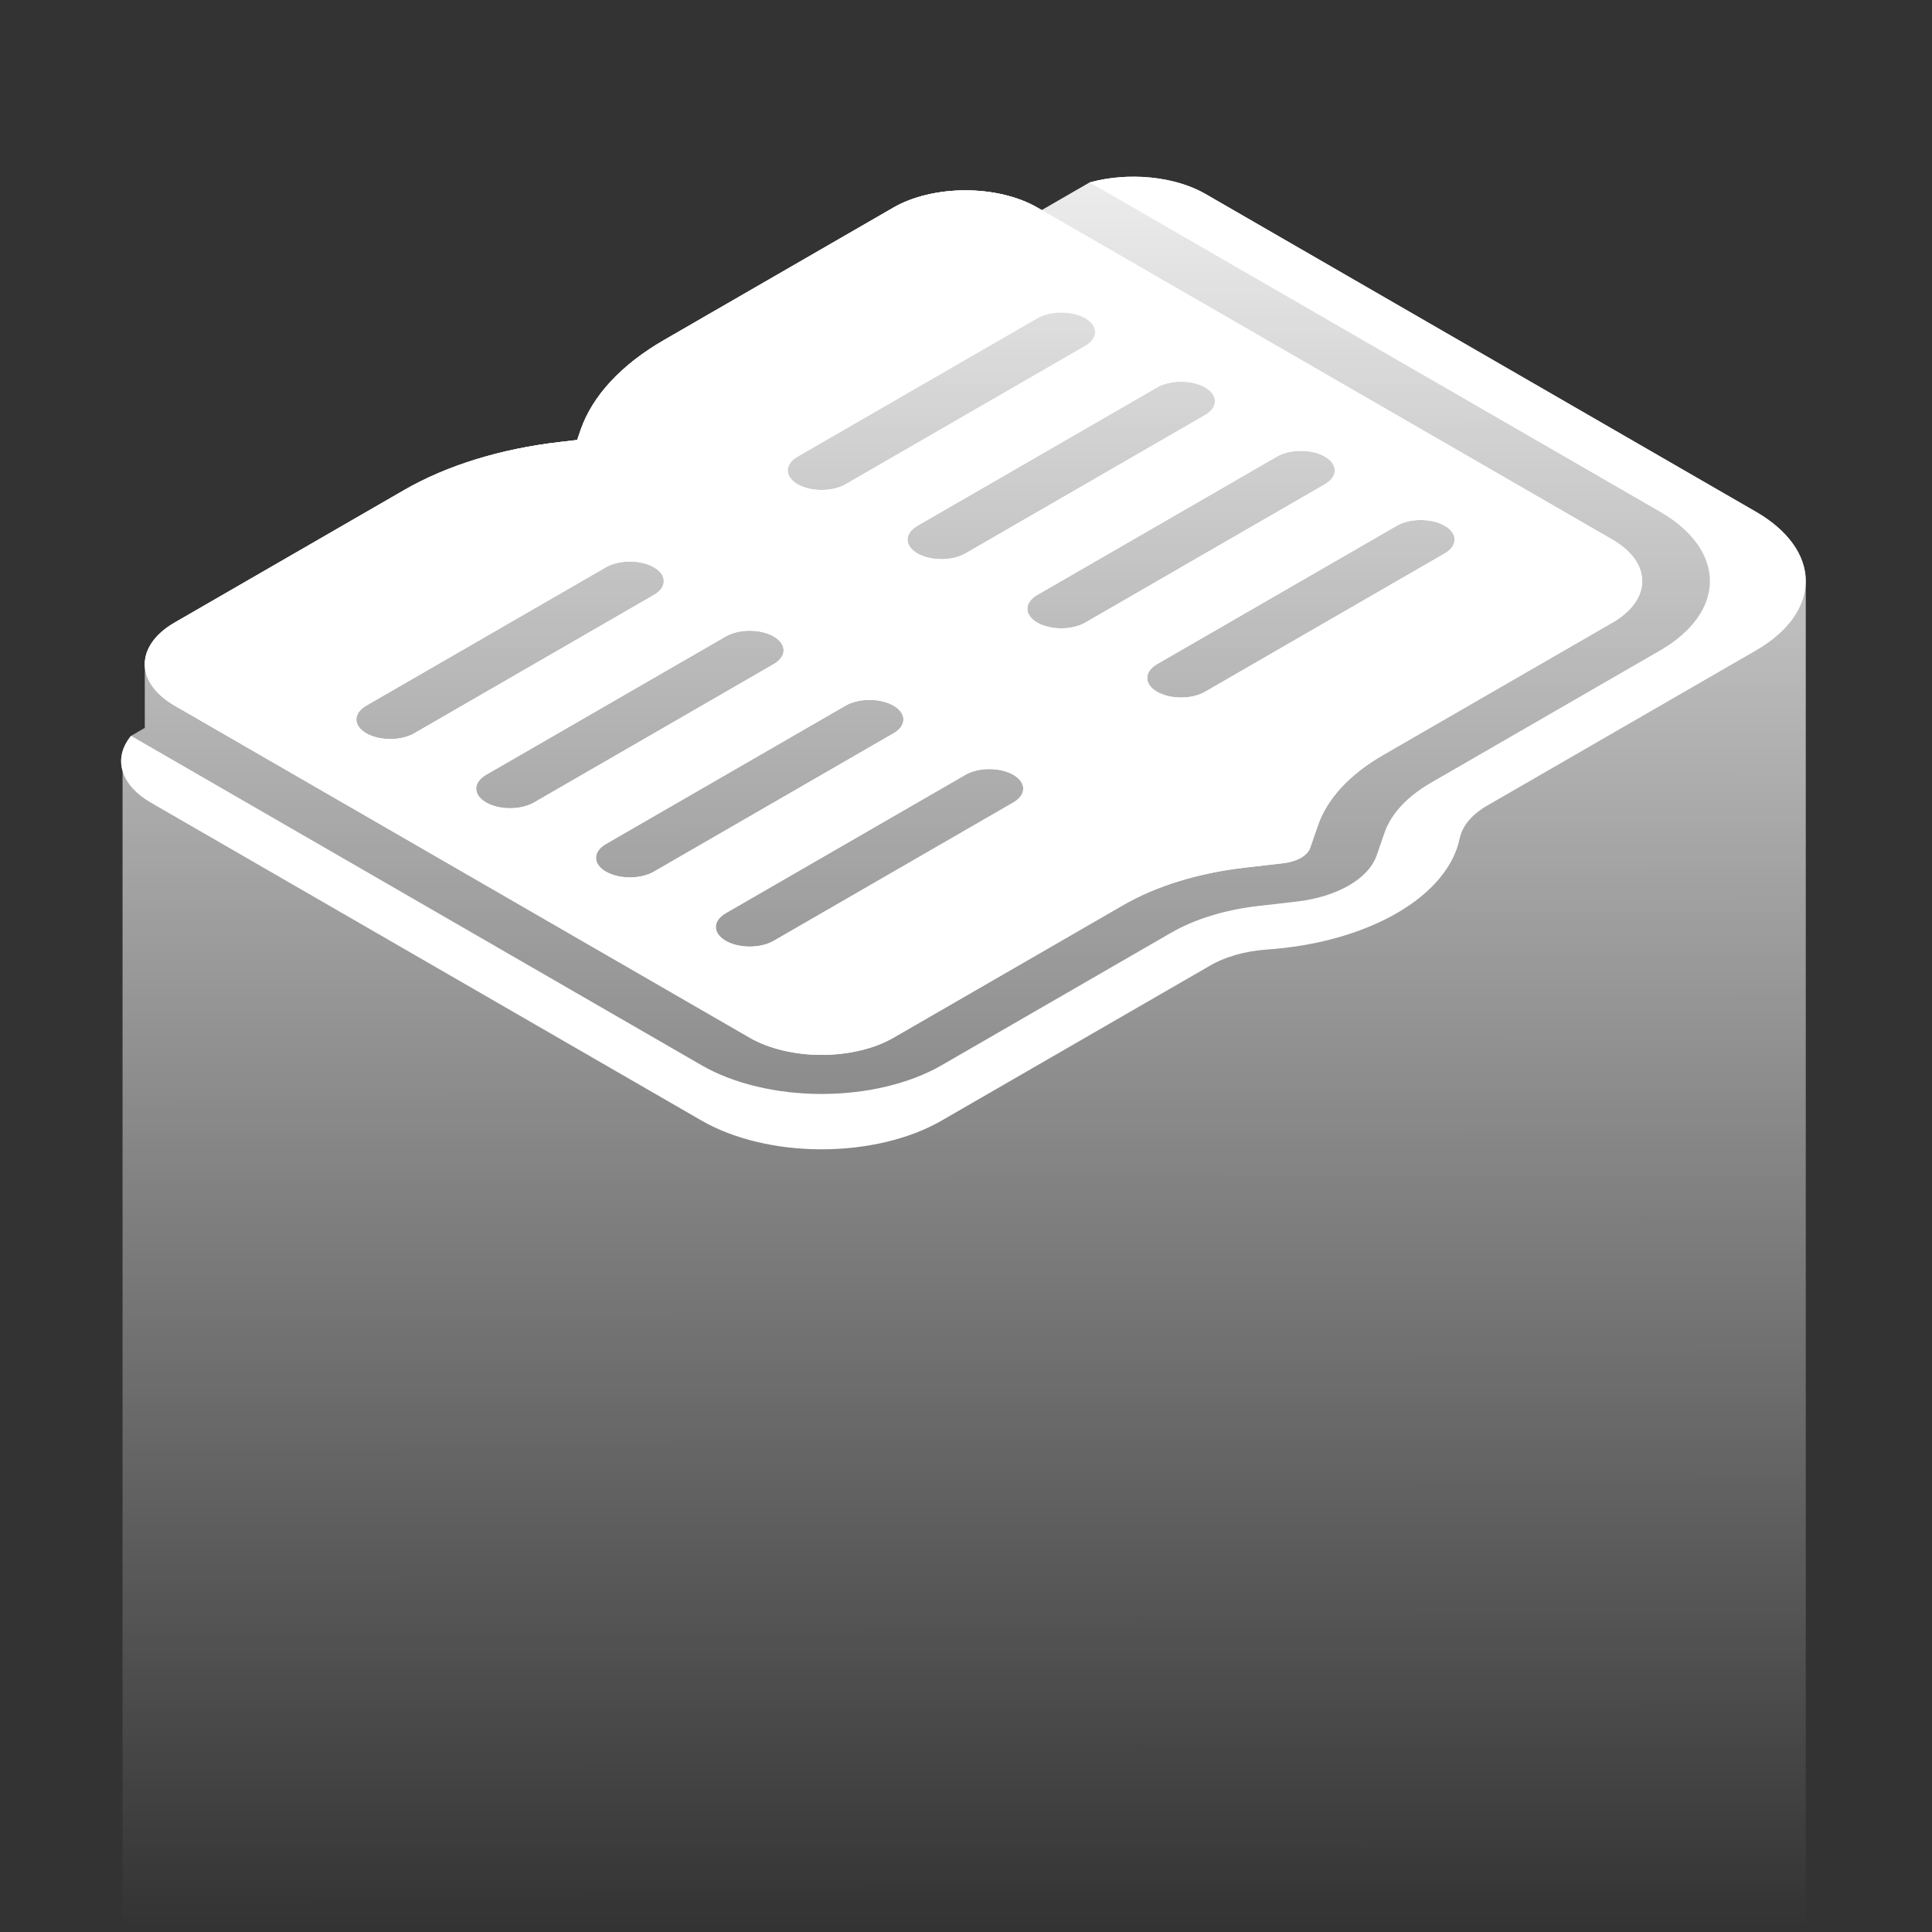 <svg xmlns="http://www.w3.org/2000/svg" width="512" height="512" fill="none"><rect width="100%" height="100%" fill="#333333" stroke="none"/><path fill="url(#a)" d="M304.878 47.04c-5.475-.535-11.103-.08-16.114 1.301l-12.701 7.333-1.168-.674c-5.053-2.918-11.907-4.556-19.053-4.556-7.146 0-13.999 1.638-19.052 4.556l-60.829 35.12c-11.296 6.509-18.988 14.809-22.101 23.847l-.901 2.633-4.548.528c-15.657 1.793-30.038 6.232-41.318 12.752L46.264 165c-5.053 2.917-7.892 6.874-7.892 11v16.905l-3.642 2.103c-2.393 2.893-3.18 6.142-2.252 9.303V511h446.073V154c0-6.874-4.723-13.467-13.131-18.334L319.35 51.333c-3.943-2.258-8.997-3.756-14.472-4.292Z"/><path fill="#fff" d="m236.789 55-60.828 35.12c-11.297 6.51-18.989 14.809-22.101 23.847l-.902 2.633-4.547.528c-15.658 1.793-30.039 6.232-41.319 12.753L46.264 165c-5.053 2.917-7.892 6.874-7.892 11s2.839 8.083 7.892 11l152.42 88c5.053 2.917 11.906 4.556 19.053 4.556 7.146 0 13.999-1.639 19.052-4.556l60.829-35.119c8.771-5.072 19.953-8.526 32.129-9.926l10.415-1.203c1.74-.2 3.338-.694 4.593-1.418 1.254-.724 2.109-1.647 2.456-2.652l2.083-6.013c2.424-7.029 8.408-13.485 17.192-18.55L427.315 165c5.053-2.917 7.891-6.874 7.891-11s-2.838-8.083-7.891-11L274.894 55c-5.053-2.917-11.906-4.556-19.052-4.556-7.146 0-14 1.639-19.053 4.556Zm31.754 157.667-63.508 36.666c-1.685.973-3.969 1.519-6.351 1.519s-4.667-.546-6.351-1.519c-1.684-.972-2.63-2.291-2.63-3.666 0-1.376.946-2.695 2.63-3.667l63.509-36.667c1.684-.972 3.968-1.518 6.351-1.518 2.382 0 4.666.546 6.35 1.518 1.685.973 2.631 2.292 2.631 3.667s-.946 2.694-2.631 3.667Zm-31.754-18.334L173.281 231c-1.685.972-3.969 1.519-6.351 1.519s-4.667-.547-6.351-1.519c-1.684-.972-2.631-2.291-2.631-3.667 0-1.375.947-2.694 2.631-3.666L224.087 187c1.685-.972 3.969-1.519 6.351-1.519s4.667.547 6.351 1.519c1.684.972 2.631 2.291 2.631 3.667 0 1.375-.947 2.694-2.631 3.666ZM205.035 176l-63.509 36.667c-1.684.972-3.969 1.518-6.351 1.518s-4.666-.546-6.35-1.518c-1.685-.973-2.631-2.292-2.631-3.667s.946-2.694 2.631-3.667l63.508-36.666c1.684-.973 3.969-1.519 6.351-1.519s4.666.546 6.351 1.519c1.684.972 2.63 2.291 2.63 3.666 0 1.376-.946 2.695-2.63 3.667Zm-31.754-18.333-63.509 36.666c-1.684.973-3.969 1.519-6.351 1.519s-4.666-.546-6.35-1.519c-1.685-.972-2.631-2.291-2.631-3.666 0-1.376.946-2.695 2.63-3.667l63.509-36.667c1.684-.972 3.969-1.518 6.351-1.518s4.666.546 6.351 1.518c1.684.973 2.63 2.292 2.63 3.667s-.946 2.694-2.63 3.667Zm209.578-11-63.509 36.666c-1.684.973-3.969 1.519-6.351 1.519s-4.666-.546-6.351-1.519c-1.684-.972-2.63-2.291-2.63-3.666 0-1.376.946-2.695 2.63-3.667l63.509-36.667c1.684-.972 3.969-1.518 6.351-1.518s4.666.546 6.351 1.518c1.684.973 2.63 2.292 2.63 3.667s-.946 2.694-2.63 3.667Zm-31.755-18.334L287.596 165c-1.684.972-3.969 1.519-6.351 1.519s-4.666-.547-6.351-1.519c-1.684-.972-2.63-2.291-2.63-3.667 0-1.375.946-2.694 2.63-3.666L338.403 121c1.684-.972 3.969-1.519 6.351-1.519s4.666.547 6.35 1.519c1.685.972 2.631 2.291 2.631 3.667 0 1.375-.946 2.694-2.631 3.666ZM319.35 110l-63.508 36.667c-1.685.972-3.969 1.518-6.351 1.518s-4.667-.546-6.351-1.518c-1.684-.973-2.631-2.292-2.631-3.667s.947-2.694 2.631-3.667l63.508-36.666c1.685-.973 3.969-1.519 6.351-1.519s4.667.546 6.351 1.519c1.685.972 2.631 2.291 2.631 3.666 0 1.376-.946 2.695-2.631 3.667Zm-31.754-18.333-63.509 36.666c-1.684.973-3.968 1.519-6.35 1.519-2.382 0-4.667-.546-6.351-1.519-1.685-.972-2.631-2.291-2.631-3.666 0-1.376.946-2.695 2.631-3.667l63.508-36.667c1.685-.972 3.969-1.518 6.351-1.518s4.667.546 6.351 1.518c1.684.973 2.631 2.292 2.631 3.667s-.947 2.694-2.631 3.667Z"/><path fill="#fff" d="m236.789 55-60.828 35.12c-11.297 6.51-18.989 14.809-22.101 23.847l-.902 2.633-4.547.528c-15.658 1.793-30.039 6.232-41.319 12.753L46.264 165c-5.053 2.917-7.892 6.874-7.892 11s2.839 8.083 7.892 11l152.42 88c5.053 2.917 11.906 4.556 19.053 4.556 7.146 0 13.999-1.639 19.052-4.556l60.829-35.119c8.771-5.072 19.953-8.526 32.129-9.926l10.415-1.203c1.74-.2 3.338-.694 4.593-1.418 1.254-.724 2.109-1.647 2.456-2.652l2.083-6.013c2.424-7.029 8.408-13.485 17.192-18.55L427.315 165c5.053-2.917 7.891-6.874 7.891-11s-2.838-8.083-7.891-11L274.894 55c-5.053-2.917-11.906-4.556-19.052-4.556-7.146 0-14 1.639-19.053 4.556Zm31.754 157.667-63.508 36.666c-1.685.973-3.969 1.519-6.351 1.519s-4.667-.546-6.351-1.519c-1.684-.972-2.63-2.291-2.63-3.666 0-1.376.946-2.695 2.63-3.667l63.509-36.667c1.684-.972 3.968-1.518 6.351-1.518 2.382 0 4.666.546 6.35 1.518 1.685.973 2.631 2.292 2.631 3.667s-.946 2.694-2.631 3.667Zm-31.754-18.334L173.281 231c-1.685.972-3.969 1.519-6.351 1.519s-4.667-.547-6.351-1.519c-1.684-.972-2.631-2.291-2.631-3.667 0-1.375.947-2.694 2.631-3.666L224.087 187c1.685-.972 3.969-1.519 6.351-1.519s4.667.547 6.351 1.519c1.684.972 2.631 2.291 2.631 3.667 0 1.375-.947 2.694-2.631 3.666ZM205.035 176l-63.509 36.667c-1.684.972-3.969 1.518-6.351 1.518s-4.666-.546-6.35-1.518c-1.685-.973-2.631-2.292-2.631-3.667s.946-2.694 2.631-3.667l63.508-36.666c1.684-.973 3.969-1.519 6.351-1.519s4.666.546 6.351 1.519c1.684.972 2.63 2.291 2.63 3.666 0 1.376-.946 2.695-2.63 3.667Zm-31.754-18.333-63.509 36.666c-1.684.973-3.969 1.519-6.351 1.519s-4.666-.546-6.35-1.519c-1.685-.972-2.631-2.291-2.631-3.666 0-1.376.946-2.695 2.63-3.667l63.509-36.667c1.684-.972 3.969-1.518 6.351-1.518s4.666.546 6.351 1.518c1.684.973 2.63 2.292 2.63 3.667s-.946 2.694-2.63 3.667Zm209.578-11-63.509 36.666c-1.684.973-3.969 1.519-6.351 1.519s-4.666-.546-6.351-1.519c-1.684-.972-2.63-2.291-2.63-3.666 0-1.376.946-2.695 2.63-3.667l63.509-36.667c1.684-.972 3.969-1.518 6.351-1.518s4.666.546 6.351 1.518c1.684.973 2.63 2.292 2.63 3.667s-.946 2.694-2.63 3.667Zm-31.755-18.334L287.596 165c-1.684.972-3.969 1.519-6.351 1.519s-4.666-.547-6.351-1.519c-1.684-.972-2.63-2.291-2.63-3.667 0-1.375.946-2.694 2.63-3.666L338.403 121c1.684-.972 3.969-1.519 6.351-1.519s4.666.547 6.35 1.519c1.685.972 2.631 2.291 2.631 3.667 0 1.375-.946 2.694-2.631 3.666ZM319.35 110l-63.508 36.667c-1.685.972-3.969 1.518-6.351 1.518s-4.667-.546-6.351-1.518c-1.684-.973-2.631-2.292-2.631-3.667s.947-2.694 2.631-3.667l63.508-36.666c1.685-.973 3.969-1.519 6.351-1.519s4.667.546 6.351 1.519c1.685.972 2.631 2.291 2.631 3.666 0 1.376-.946 2.695-2.631 3.667Zm-31.754-18.333-63.509 36.666c-1.684.973-3.968 1.519-6.35 1.519-2.382 0-4.667-.546-6.351-1.519-1.685-.972-2.631-2.291-2.631-3.666 0-1.376.946-2.695 2.631-3.667l63.508-36.667c1.685-.972 3.969-1.518 6.351-1.518s4.667.546 6.351 1.518c1.684.973 2.631 2.292 2.631 3.667s-.947 2.694-2.631 3.667Z"/><path fill="#fff" d="m288.763 48.341 151.252 87.326c8.409 4.866 13.131 11.459 13.131 18.333 0 6.874-4.722 13.467-13.131 18.333l-60.828 35.12c-6.274 3.618-10.549 8.23-12.283 13.251l-2.083 6.013c-1.044 3.01-3.607 5.775-7.367 7.946-3.76 2.171-8.549 3.651-13.762 4.253l-10.428 1.203c-8.696 1.003-16.681 3.472-22.946 7.095l-60.829 35.119c-8.428 4.855-19.848 7.581-31.754 7.581-11.906 0-23.325-2.726-31.754-7.581L34.729 195.008c-2.393 2.893-3.18 6.142-2.252 9.303.928 3.161 3.524 6.079 7.434 8.356L185.981 297c8.429 4.855 19.848 7.581 31.754 7.581 11.906 0 23.326-2.726 31.754-7.581l70.978-40.979c3.989-2.383 9.254-3.919 14.943-4.359 13.144-.855 25.395-4.261 34.748-9.661 9.353-5.4 15.252-12.473 16.732-20.061.763-3.285 3.424-6.325 7.551-8.628l70.978-40.979c8.408-4.866 13.13-11.459 13.13-18.333 0-6.874-4.722-13.467-13.131-18.333L319.349 51.333c-3.943-2.257-8.997-3.756-14.472-4.292-5.475-.535-11.103-.081-16.114 1.3Z"/><defs><linearGradient id="a" x1="255" x2="255.325" y1="1" y2="511" gradientUnits="userSpaceOnUse"><stop stop-color="#fff"/><stop offset="1" stop-color="#fff" stop-opacity="0"/></linearGradient></defs></svg>